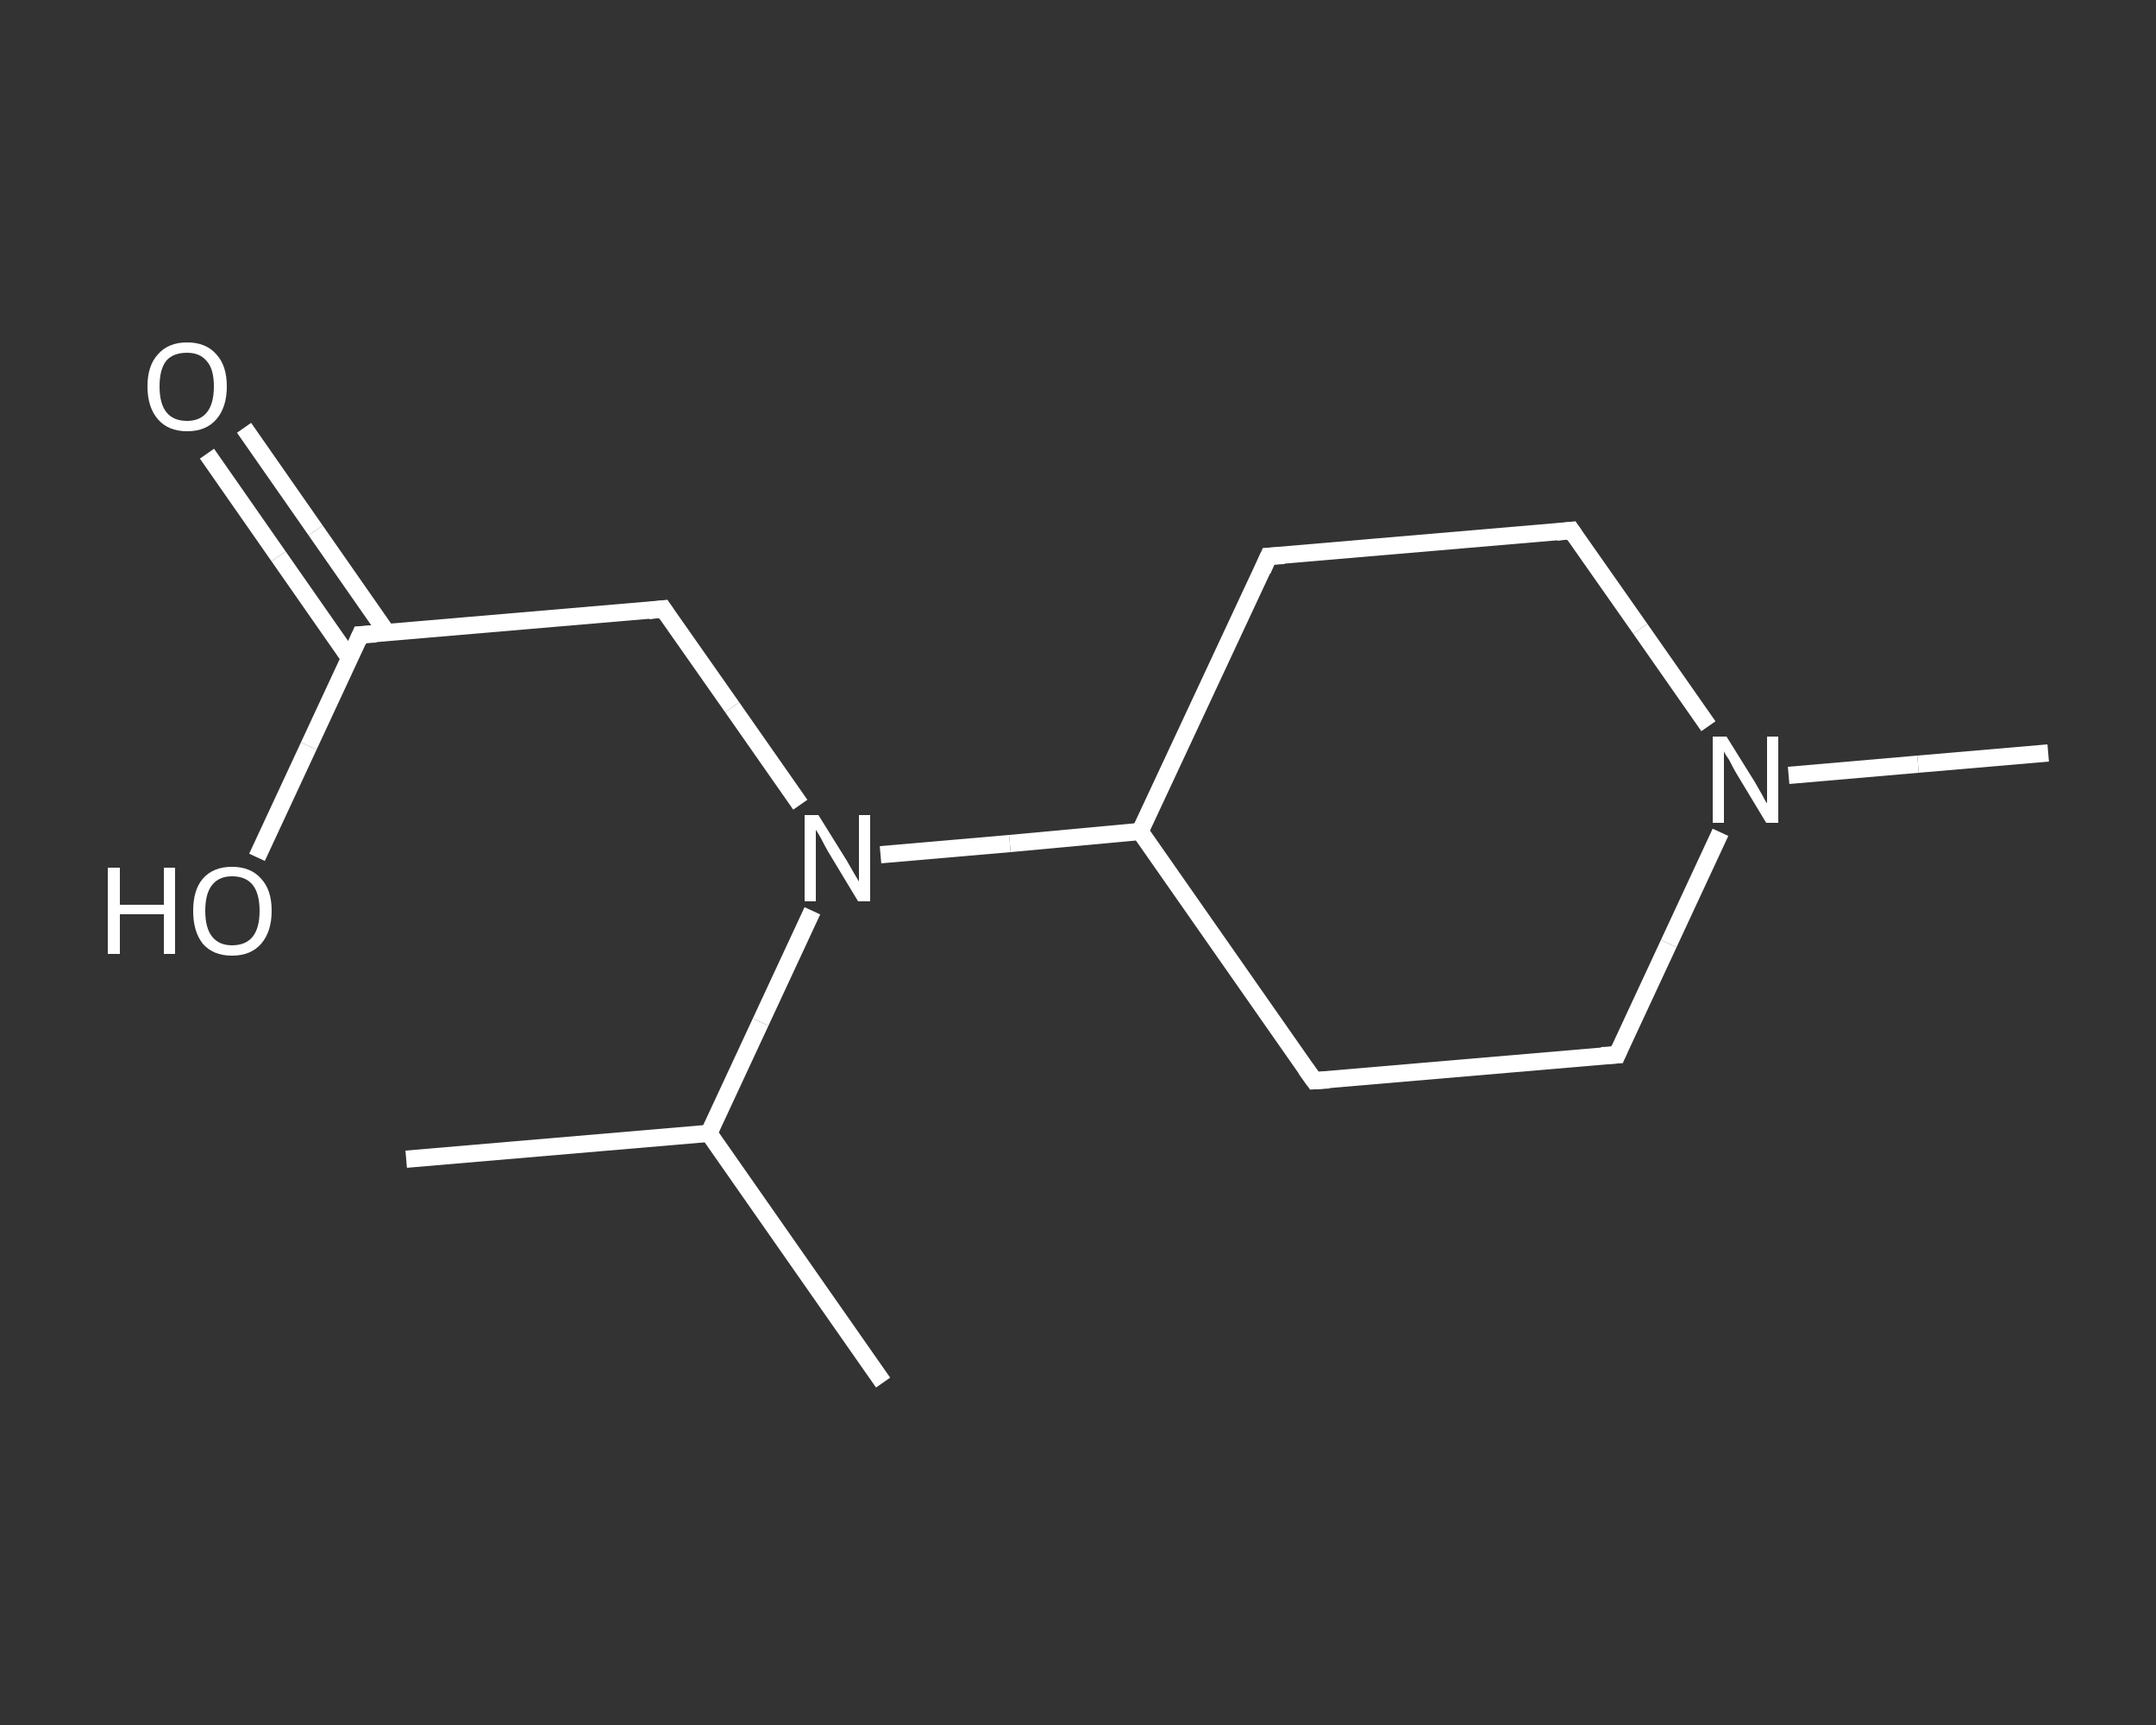 <?xml version='1.0' encoding='iso-8859-1'?>
<svg version='1.1' baseProfile='full'
              xmlns='http://www.w3.org/2000/svg'
                      xmlns:rdkit='http://www.rdkit.org/xml'
                      xmlns:xlink='http://www.w3.org/1999/xlink'
                  xml:space='preserve'
width='250px' height='200px' viewBox='0 0 250 200'>
<rect x="0" y="0" width="250" height="200" fill="#333333" stroke="none"/>
<!-- END OF HEADER -->
<rect style='opacity:1.0;fill:transparent;stroke:none' width='250.0' height='200.0' x='0.0' y='0.0'> </rect>
<path class='bond-0 atom-0 atom-1' d='M 47.1,134.4 L 82.2,131.4' style='fill:none;fill-rule:evenodd;stroke:#FFFFFF;stroke-width:2.0px;stroke-linecap:butt;stroke-linejoin:miter;stroke-opacity:1' />
<path class='bond-1 atom-1 atom-2' d='M 82.2,131.4 L 102.4,160.3' style='fill:none;fill-rule:evenodd;stroke:#FFFFFF;stroke-width:2.0px;stroke-linecap:butt;stroke-linejoin:miter;stroke-opacity:1' />
<path class='bond-2 atom-1 atom-3' d='M 82.2,131.4 L 88.2,118.5' style='fill:none;fill-rule:evenodd;stroke:#FFFFFF;stroke-width:2.0px;stroke-linecap:butt;stroke-linejoin:miter;stroke-opacity:1' />
<path class='bond-2 atom-1 atom-3' d='M 88.2,118.5 L 94.2,105.6' style='fill:none;fill-rule:evenodd;stroke:#FFFFFF;stroke-width:2.0px;stroke-linecap:butt;stroke-linejoin:miter;stroke-opacity:1' />
<path class='bond-3 atom-3 atom-4' d='M 92.8,93.3 L 84.9,82.0' style='fill:none;fill-rule:evenodd;stroke:#FFFFFF;stroke-width:2.0px;stroke-linecap:butt;stroke-linejoin:miter;stroke-opacity:1' />
<path class='bond-3 atom-3 atom-4' d='M 84.9,82.0 L 76.9,70.6' style='fill:none;fill-rule:evenodd;stroke:#FFFFFF;stroke-width:2.0px;stroke-linecap:butt;stroke-linejoin:miter;stroke-opacity:1' />
<path class='bond-4 atom-4 atom-5' d='M 76.9,70.6 L 41.8,73.6' style='fill:none;fill-rule:evenodd;stroke:#FFFFFF;stroke-width:2.0px;stroke-linecap:butt;stroke-linejoin:miter;stroke-opacity:1' />
<path class='bond-5 atom-5 atom-6' d='M 44.9,73.4 L 36.6,61.5' style='fill:none;fill-rule:evenodd;stroke:#FFFFFF;stroke-width:2.0px;stroke-linecap:butt;stroke-linejoin:miter;stroke-opacity:1' />
<path class='bond-5 atom-5 atom-6' d='M 36.6,61.5 L 28.3,49.6' style='fill:none;fill-rule:evenodd;stroke:#FFFFFF;stroke-width:2.0px;stroke-linecap:butt;stroke-linejoin:miter;stroke-opacity:1' />
<path class='bond-5 atom-5 atom-6' d='M 40.6,76.4 L 32.3,64.5' style='fill:none;fill-rule:evenodd;stroke:#FFFFFF;stroke-width:2.0px;stroke-linecap:butt;stroke-linejoin:miter;stroke-opacity:1' />
<path class='bond-5 atom-5 atom-6' d='M 32.3,64.5 L 24.0,52.6' style='fill:none;fill-rule:evenodd;stroke:#FFFFFF;stroke-width:2.0px;stroke-linecap:butt;stroke-linejoin:miter;stroke-opacity:1' />
<path class='bond-6 atom-5 atom-7' d='M 41.8,73.6 L 35.8,86.5' style='fill:none;fill-rule:evenodd;stroke:#FFFFFF;stroke-width:2.0px;stroke-linecap:butt;stroke-linejoin:miter;stroke-opacity:1' />
<path class='bond-6 atom-5 atom-7' d='M 35.8,86.5 L 29.8,99.4' style='fill:none;fill-rule:evenodd;stroke:#FFFFFF;stroke-width:2.0px;stroke-linecap:butt;stroke-linejoin:miter;stroke-opacity:1' />
<path class='bond-7 atom-3 atom-8' d='M 102.1,99.1 L 117.1,97.8' style='fill:none;fill-rule:evenodd;stroke:#FFFFFF;stroke-width:2.0px;stroke-linecap:butt;stroke-linejoin:miter;stroke-opacity:1' />
<path class='bond-7 atom-3 atom-8' d='M 117.1,97.8 L 132.2,96.4' style='fill:none;fill-rule:evenodd;stroke:#FFFFFF;stroke-width:2.0px;stroke-linecap:butt;stroke-linejoin:miter;stroke-opacity:1' />
<path class='bond-8 atom-8 atom-9' d='M 132.2,96.4 L 147.1,64.5' style='fill:none;fill-rule:evenodd;stroke:#FFFFFF;stroke-width:2.0px;stroke-linecap:butt;stroke-linejoin:miter;stroke-opacity:1' />
<path class='bond-9 atom-9 atom-10' d='M 147.1,64.5 L 182.2,61.5' style='fill:none;fill-rule:evenodd;stroke:#FFFFFF;stroke-width:2.0px;stroke-linecap:butt;stroke-linejoin:miter;stroke-opacity:1' />
<path class='bond-10 atom-10 atom-11' d='M 182.2,61.5 L 190.2,72.9' style='fill:none;fill-rule:evenodd;stroke:#FFFFFF;stroke-width:2.0px;stroke-linecap:butt;stroke-linejoin:miter;stroke-opacity:1' />
<path class='bond-10 atom-10 atom-11' d='M 190.2,72.9 L 198.1,84.2' style='fill:none;fill-rule:evenodd;stroke:#FFFFFF;stroke-width:2.0px;stroke-linecap:butt;stroke-linejoin:miter;stroke-opacity:1' />
<path class='bond-11 atom-11 atom-12' d='M 207.4,89.9 L 222.4,88.6' style='fill:none;fill-rule:evenodd;stroke:#FFFFFF;stroke-width:2.0px;stroke-linecap:butt;stroke-linejoin:miter;stroke-opacity:1' />
<path class='bond-11 atom-11 atom-12' d='M 222.4,88.6 L 237.5,87.3' style='fill:none;fill-rule:evenodd;stroke:#FFFFFF;stroke-width:2.0px;stroke-linecap:butt;stroke-linejoin:miter;stroke-opacity:1' />
<path class='bond-12 atom-11 atom-13' d='M 199.5,96.5 L 193.5,109.4' style='fill:none;fill-rule:evenodd;stroke:#FFFFFF;stroke-width:2.0px;stroke-linecap:butt;stroke-linejoin:miter;stroke-opacity:1' />
<path class='bond-12 atom-11 atom-13' d='M 193.5,109.4 L 187.5,122.3' style='fill:none;fill-rule:evenodd;stroke:#FFFFFF;stroke-width:2.0px;stroke-linecap:butt;stroke-linejoin:miter;stroke-opacity:1' />
<path class='bond-13 atom-13 atom-14' d='M 187.5,122.3 L 152.4,125.3' style='fill:none;fill-rule:evenodd;stroke:#FFFFFF;stroke-width:2.0px;stroke-linecap:butt;stroke-linejoin:miter;stroke-opacity:1' />
<path class='bond-14 atom-14 atom-8' d='M 152.4,125.3 L 132.2,96.4' style='fill:none;fill-rule:evenodd;stroke:#FFFFFF;stroke-width:2.0px;stroke-linecap:butt;stroke-linejoin:miter;stroke-opacity:1' />
<path d='M 77.3,71.2 L 76.9,70.6 L 75.2,70.8' style='fill:none;stroke:#FFFFFF;stroke-width:2.0px;stroke-linecap:butt;stroke-linejoin:miter;stroke-opacity:1;' />
<path d='M 43.6,73.5 L 41.8,73.6 L 41.5,74.3' style='fill:none;stroke:#FFFFFF;stroke-width:2.0px;stroke-linecap:butt;stroke-linejoin:miter;stroke-opacity:1;' />
<path d='M 146.4,66.1 L 147.1,64.5 L 148.9,64.4' style='fill:none;stroke:#FFFFFF;stroke-width:2.0px;stroke-linecap:butt;stroke-linejoin:miter;stroke-opacity:1;' />
<path d='M 180.5,61.7 L 182.2,61.5 L 182.6,62.1' style='fill:none;stroke:#FFFFFF;stroke-width:2.0px;stroke-linecap:butt;stroke-linejoin:miter;stroke-opacity:1;' />
<path d='M 187.8,121.6 L 187.5,122.3 L 185.7,122.4' style='fill:none;stroke:#FFFFFF;stroke-width:2.0px;stroke-linecap:butt;stroke-linejoin:miter;stroke-opacity:1;' />
<path d='M 154.1,125.2 L 152.4,125.3 L 151.4,123.9' style='fill:none;stroke:#FFFFFF;stroke-width:2.0px;stroke-linecap:butt;stroke-linejoin:miter;stroke-opacity:1;' />
<path class='atom-3' d='M 94.9 94.5
L 98.2 99.8
Q 98.5 100.3, 99.0 101.2
Q 99.6 102.2, 99.6 102.2
L 99.6 94.5
L 100.9 94.5
L 100.9 104.5
L 99.5 104.5
L 96.0 98.7
Q 95.6 98.0, 95.2 97.2
Q 94.8 96.5, 94.6 96.2
L 94.6 104.5
L 93.3 104.5
L 93.3 94.5
L 94.9 94.5
' fill='#FFFFFF'/>
<path class='atom-6' d='M 17.1 44.8
Q 17.1 42.4, 18.3 41.1
Q 19.5 39.7, 21.7 39.7
Q 23.9 39.7, 25.1 41.1
Q 26.3 42.4, 26.3 44.8
Q 26.3 47.2, 25.1 48.6
Q 23.9 50.0, 21.7 50.0
Q 19.5 50.0, 18.3 48.6
Q 17.1 47.2, 17.1 44.8
M 21.7 48.8
Q 23.2 48.8, 24.0 47.8
Q 24.8 46.8, 24.8 44.8
Q 24.8 42.8, 24.0 41.9
Q 23.2 40.9, 21.7 40.9
Q 20.1 40.9, 19.3 41.8
Q 18.5 42.8, 18.5 44.8
Q 18.5 46.8, 19.3 47.8
Q 20.1 48.8, 21.7 48.8
' fill='#FFFFFF'/>
<path class='atom-7' d='M 12.5 100.6
L 13.9 100.6
L 13.9 104.9
L 19.0 104.9
L 19.0 100.6
L 20.3 100.6
L 20.3 110.6
L 19.0 110.6
L 19.0 106.0
L 13.9 106.0
L 13.9 110.6
L 12.5 110.6
L 12.5 100.6
' fill='#FFFFFF'/>
<path class='atom-7' d='M 22.4 105.6
Q 22.4 103.2, 23.5 101.9
Q 24.7 100.5, 26.9 100.5
Q 29.1 100.5, 30.3 101.9
Q 31.5 103.2, 31.5 105.6
Q 31.5 108.0, 30.3 109.4
Q 29.1 110.8, 26.9 110.8
Q 24.7 110.8, 23.5 109.4
Q 22.4 108.0, 22.4 105.6
M 26.9 109.6
Q 28.5 109.6, 29.3 108.6
Q 30.1 107.6, 30.1 105.6
Q 30.1 103.6, 29.3 102.6
Q 28.5 101.6, 26.9 101.6
Q 25.4 101.6, 24.6 102.6
Q 23.8 103.6, 23.8 105.6
Q 23.8 107.6, 24.6 108.6
Q 25.4 109.6, 26.9 109.6
' fill='#FFFFFF'/>
<path class='atom-11' d='M 200.2 85.4
L 203.5 90.7
Q 203.8 91.2, 204.3 92.1
Q 204.8 93.1, 204.9 93.1
L 204.9 85.4
L 206.2 85.4
L 206.2 95.4
L 204.8 95.4
L 201.3 89.6
Q 200.9 88.9, 200.5 88.1
Q 200.0 87.4, 199.9 87.1
L 199.9 95.4
L 198.6 95.4
L 198.6 85.4
L 200.2 85.4
' fill='#FFFFFF'/>
</svg>
